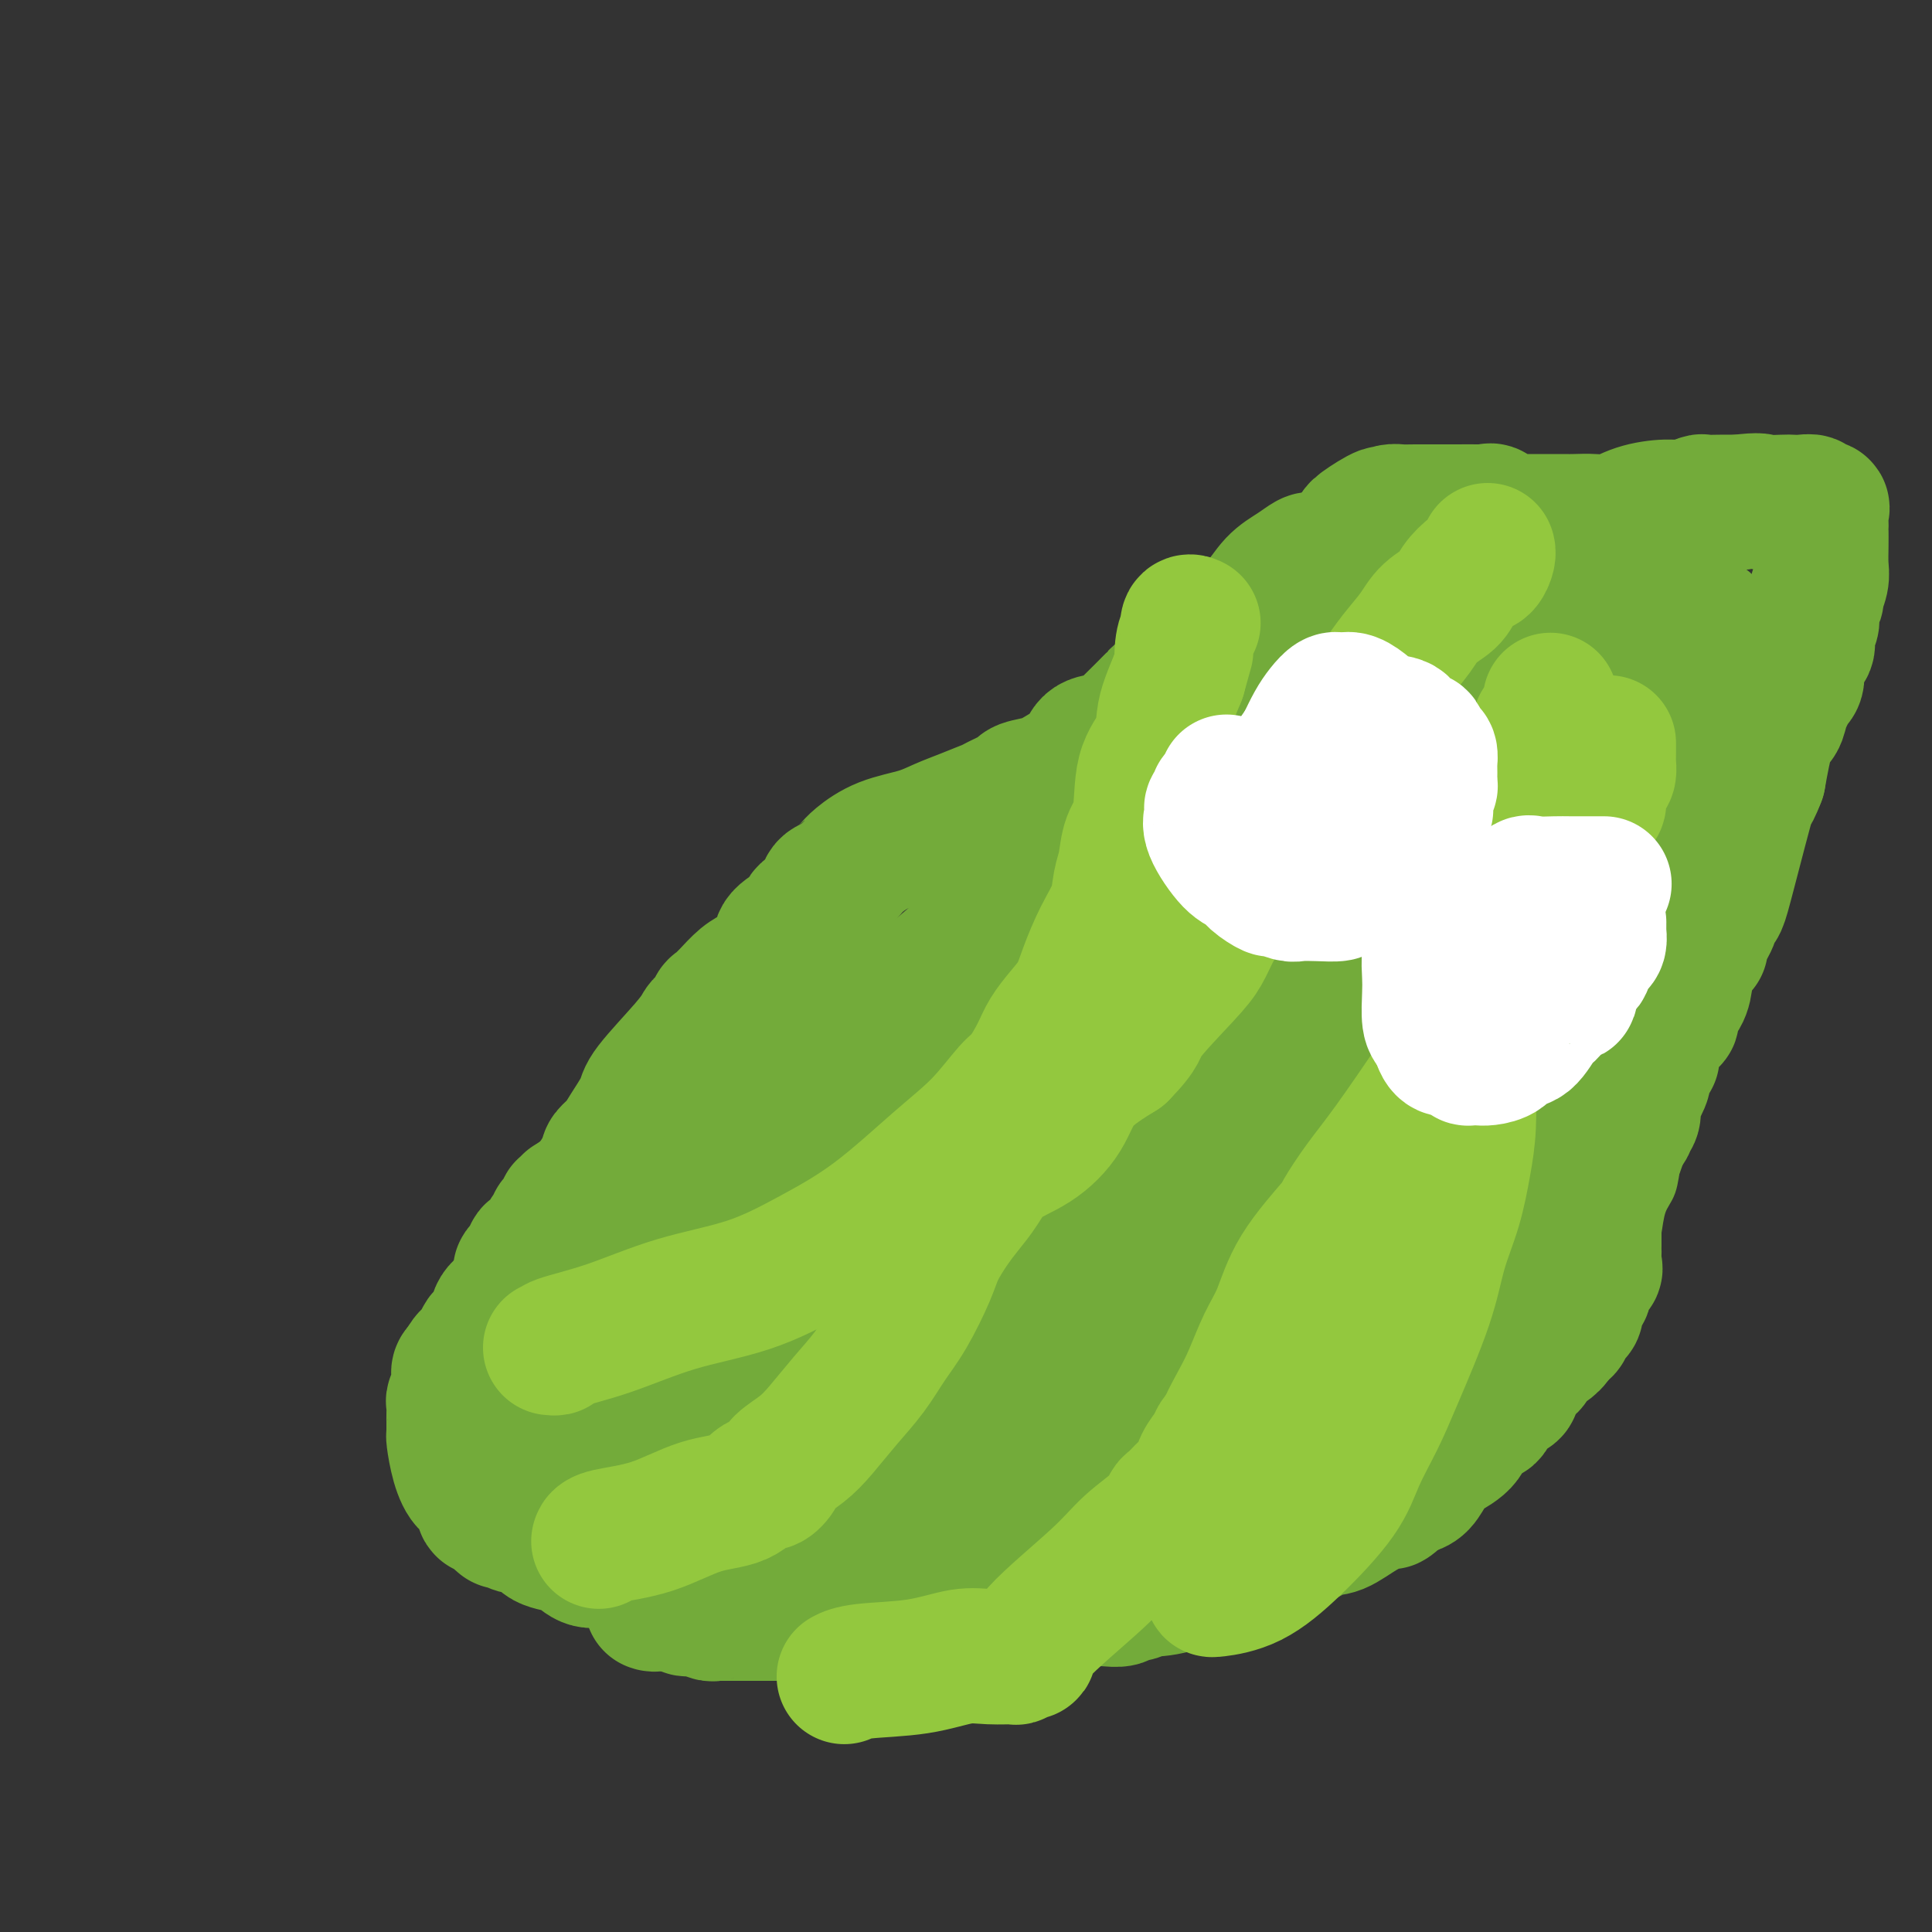 <svg viewBox='0 0 400 400' version='1.1' xmlns='http://www.w3.org/2000/svg' xmlns:xlink='http://www.w3.org/1999/xlink'><rect x="0" y="0" width="400" height="400" fill="#333333" stroke="none"/><g fill='none' stroke='#73AB3A' stroke-width='6' stroke-linecap='round' stroke-linejoin='round'><path d='M257,114c0.042,-0.182 0.083,-0.363 0,0c-0.083,0.363 -0.292,1.271 -1,3c-0.708,1.729 -1.916,4.281 -3,6c-1.084,1.719 -2.044,2.607 -3,4c-0.956,1.393 -1.907,3.293 -3,5c-1.093,1.707 -2.327,3.222 -3,4c-0.673,0.778 -0.785,0.817 -2,2c-1.215,1.183 -3.534,3.508 -5,5c-1.466,1.492 -2.080,2.151 -3,3c-0.920,0.849 -2.147,1.889 -3,3c-0.853,1.111 -1.331,2.292 -2,3c-0.669,0.708 -1.530,0.942 -2,1c-0.470,0.058 -0.551,-0.059 -1,1c-0.449,1.059 -1.266,3.293 -2,4c-0.734,0.707 -1.383,-0.112 -2,0c-0.617,0.112 -1.201,1.157 -2,2c-0.799,0.843 -1.812,1.486 -3,2c-1.188,0.514 -2.552,0.900 -4,2c-1.448,1.100 -2.981,2.914 -6,5c-3.019,2.086 -7.524,4.445 -10,6c-2.476,1.555 -2.922,2.306 -4,3c-1.078,0.694 -2.789,1.330 -4,2c-1.211,0.670 -1.923,1.376 -3,2c-1.077,0.624 -2.521,1.168 -4,2c-1.479,0.832 -2.994,1.952 -5,3c-2.006,1.048 -4.503,2.024 -7,3'/><path d='M170,190c-9.416,5.469 -5.955,3.143 -6,3c-0.045,-0.143 -3.595,1.898 -6,3c-2.405,1.102 -3.665,1.265 -5,2c-1.335,0.735 -2.744,2.043 -4,3c-1.256,0.957 -2.360,1.563 -3,2c-0.640,0.437 -0.817,0.706 -2,2c-1.183,1.294 -3.371,3.614 -5,5c-1.629,1.386 -2.697,1.840 -4,3c-1.303,1.160 -2.840,3.028 -4,4c-1.160,0.972 -1.944,1.049 -3,2c-1.056,0.951 -2.386,2.775 -4,5c-1.614,2.225 -3.512,4.850 -5,7c-1.488,2.150 -2.565,3.827 -4,6c-1.435,2.173 -3.229,4.844 -5,7c-1.771,2.156 -3.521,3.796 -5,6c-1.479,2.204 -2.687,4.970 -4,7c-1.313,2.030 -2.730,3.324 -4,6c-1.270,2.676 -2.394,6.736 -3,9c-0.606,2.264 -0.695,2.734 -1,4c-0.305,1.266 -0.824,3.329 -1,5c-0.176,1.671 -0.007,2.952 0,5c0.007,2.048 -0.148,4.865 0,7c0.148,2.135 0.600,3.590 1,6c0.400,2.410 0.748,5.775 2,8c1.252,2.225 3.408,3.309 5,5c1.592,1.691 2.621,3.990 4,6c1.379,2.010 3.107,3.732 5,5c1.893,1.268 3.951,2.082 6,3c2.049,0.918 4.090,1.939 6,3c1.910,1.061 3.689,2.160 7,3c3.311,0.840 8.156,1.420 13,2'/><path d='M141,334c4.683,1.000 6.392,1.000 9,1c2.608,-0.000 6.117,-0.000 9,0c2.883,0.000 5.140,0.000 7,0c1.860,-0.000 3.322,-0.000 5,0c1.678,0.000 3.573,0.000 5,0c1.427,-0.000 2.386,-0.000 4,0c1.614,0.000 3.883,0.000 6,0c2.117,-0.000 4.082,-0.000 6,0c1.918,0.000 3.788,0.001 6,0c2.212,-0.001 4.764,-0.004 7,0c2.236,0.004 4.155,0.016 6,0c1.845,-0.016 3.616,-0.061 5,0c1.384,0.061 2.381,0.228 4,0c1.619,-0.228 3.858,-0.850 7,-1c3.142,-0.150 7.186,0.172 9,0c1.814,-0.172 1.399,-0.838 1,-1c-0.399,-0.162 -0.780,0.179 0,0c0.780,-0.179 2.723,-0.878 4,-1c1.277,-0.122 1.890,0.334 3,0c1.110,-0.334 2.719,-1.458 4,-2c1.281,-0.542 2.236,-0.503 3,-1c0.764,-0.497 1.338,-1.530 2,-2c0.662,-0.470 1.413,-0.376 2,-1c0.587,-0.624 1.008,-1.966 2,-3c0.992,-1.034 2.553,-1.761 4,-3c1.447,-1.239 2.780,-2.992 4,-4c1.220,-1.008 2.329,-1.271 4,-2c1.671,-0.729 3.906,-1.922 6,-3c2.094,-1.078 4.047,-2.039 6,-3'/><path d='M281,308c3.156,-1.378 3.046,-0.823 4,-1c0.954,-0.177 2.972,-1.084 4,-2c1.028,-0.916 1.064,-1.840 2,-2c0.936,-0.160 2.770,0.442 4,0c1.230,-0.442 1.857,-1.930 3,-3c1.143,-1.070 2.802,-1.722 4,-2c1.198,-0.278 1.933,-0.183 3,-1c1.067,-0.817 2.465,-2.547 3,-3c0.535,-0.453 0.208,0.370 1,0c0.792,-0.370 2.704,-1.931 4,-3c1.296,-1.069 1.978,-1.644 3,-2c1.022,-0.356 2.385,-0.494 3,-1c0.615,-0.506 0.483,-1.382 1,-2c0.517,-0.618 1.682,-0.978 2,-1c0.318,-0.022 -0.210,0.294 0,0c0.210,-0.294 1.160,-1.199 2,-2c0.840,-0.801 1.571,-1.497 2,-2c0.429,-0.503 0.558,-0.812 1,-1c0.442,-0.188 1.199,-0.255 2,-1c0.801,-0.745 1.647,-2.168 2,-3c0.353,-0.832 0.212,-1.074 1,-2c0.788,-0.926 2.505,-2.535 3,-4c0.495,-1.465 -0.232,-2.784 0,-4c0.232,-1.216 1.423,-2.328 2,-3c0.577,-0.672 0.540,-0.905 1,-2c0.460,-1.095 1.419,-3.053 2,-4c0.581,-0.947 0.786,-0.884 1,-2c0.214,-1.116 0.439,-3.413 1,-5c0.561,-1.587 1.459,-2.466 2,-4c0.541,-1.534 0.726,-3.724 1,-5c0.274,-1.276 0.637,-1.638 1,-2'/><path d='M346,239c2.804,-6.580 1.315,-3.031 1,-2c-0.315,1.031 0.543,-0.455 1,-2c0.457,-1.545 0.511,-3.148 1,-5c0.489,-1.852 1.412,-3.954 2,-6c0.588,-2.046 0.839,-4.037 1,-6c0.161,-1.963 0.230,-3.898 1,-6c0.770,-2.102 2.242,-4.372 3,-7c0.758,-2.628 0.803,-5.613 1,-8c0.197,-2.387 0.545,-4.177 2,-8c1.455,-3.823 4.015,-9.678 5,-13c0.985,-3.322 0.393,-4.111 3,-10c2.607,-5.889 8.411,-16.877 11,-23c2.589,-6.123 1.962,-7.382 2,-9c0.038,-1.618 0.742,-3.595 1,-5c0.258,-1.405 0.069,-2.239 0,-3c-0.069,-0.761 -0.018,-1.451 0,-2c0.018,-0.549 0.002,-0.958 0,-1c-0.002,-0.042 0.011,0.283 0,0c-0.011,-0.283 -0.047,-1.173 0,-2c0.047,-0.827 0.177,-1.591 0,-2c-0.177,-0.409 -0.662,-0.462 -1,-1c-0.338,-0.538 -0.529,-1.559 -1,-2c-0.471,-0.441 -1.223,-0.300 -2,-1c-0.777,-0.700 -1.579,-2.239 -2,-3c-0.421,-0.761 -0.459,-0.743 -1,-1c-0.541,-0.257 -1.583,-0.788 -2,-1c-0.417,-0.212 -0.208,-0.106 0,0'/><path d='M372,110c-1.375,-1.510 -0.312,-0.787 -1,-1c-0.688,-0.213 -3.126,-1.364 -5,-2c-1.874,-0.636 -3.184,-0.758 -4,-1c-0.816,-0.242 -1.139,-0.604 -2,-1c-0.861,-0.396 -2.260,-0.827 -3,-1c-0.740,-0.173 -0.819,-0.089 -1,0c-0.181,0.089 -0.462,0.181 -1,0c-0.538,-0.181 -1.333,-0.637 -2,-1c-0.667,-0.363 -1.207,-0.633 -2,-1c-0.793,-0.367 -1.838,-0.830 -3,-1c-1.162,-0.170 -2.439,-0.046 -3,0c-0.561,0.046 -0.404,0.014 -1,0c-0.596,-0.014 -1.943,-0.011 -3,0c-1.057,0.011 -1.823,0.031 -4,0c-2.177,-0.031 -5.766,-0.113 -8,0c-2.234,0.113 -3.113,0.423 -4,0c-0.887,-0.423 -1.784,-1.577 -3,-2c-1.216,-0.423 -2.753,-0.113 -4,0c-1.247,0.113 -2.203,0.031 -3,0c-0.797,-0.031 -1.435,-0.010 -2,0c-0.565,0.010 -1.056,0.010 -1,0c0.056,-0.010 0.661,-0.031 0,0c-0.661,0.031 -2.586,0.113 -4,0c-1.414,-0.113 -2.315,-0.419 -4,0c-1.685,0.419 -4.153,1.565 -6,2c-1.847,0.435 -3.072,0.158 -4,0c-0.928,-0.158 -1.557,-0.196 -2,0c-0.443,0.196 -0.698,0.628 -1,1c-0.302,0.372 -0.651,0.686 -1,1'/><path d='M290,103c-2.578,0.619 -2.022,0.168 -2,0c0.022,-0.168 -0.491,-0.053 -1,0c-0.509,0.053 -1.014,0.046 -1,0c0.014,-0.046 0.547,-0.129 0,0c-0.547,0.129 -2.175,0.469 -4,1c-1.825,0.531 -3.847,1.253 -5,2c-1.153,0.747 -1.436,1.520 -2,2c-0.564,0.480 -1.409,0.668 -2,1c-0.591,0.332 -0.929,0.807 -2,2c-1.071,1.193 -2.875,3.103 -4,4c-1.125,0.897 -1.572,0.780 -2,1c-0.428,0.220 -0.837,0.777 -1,1c-0.163,0.223 -0.082,0.111 0,0'/><path d='M264,117c-2.209,1.536 -1.231,-0.124 -1,-1c0.231,-0.876 -0.284,-0.967 -1,-1c-0.716,-0.033 -1.633,-0.010 -2,0c-0.367,0.010 -0.183,0.005 0,0'/></g>
<g fill='none' stroke='#73AB3A' stroke-width='28' stroke-linecap='round' stroke-linejoin='round'><path d='M126,240c-0.189,-0.251 -0.379,-0.502 0,-1c0.379,-0.498 1.326,-1.242 2,-2c0.674,-0.758 1.074,-1.530 2,-3c0.926,-1.470 2.379,-3.637 3,-5c0.621,-1.363 0.409,-1.922 2,-4c1.591,-2.078 4.986,-5.674 7,-8c2.014,-2.326 2.648,-3.383 3,-4c0.352,-0.617 0.424,-0.796 1,-1c0.576,-0.204 1.658,-0.434 2,-1c0.342,-0.566 -0.057,-1.468 0,-2c0.057,-0.532 0.569,-0.693 1,-1c0.431,-0.307 0.782,-0.760 1,-1c0.218,-0.240 0.303,-0.265 1,-1c0.697,-0.735 2.005,-2.178 3,-3c0.995,-0.822 1.675,-1.021 3,-2c1.325,-0.979 3.294,-2.736 4,-4c0.706,-1.264 0.149,-2.034 1,-3c0.851,-0.966 3.109,-2.129 4,-3c0.891,-0.871 0.414,-1.450 1,-2c0.586,-0.550 2.235,-1.071 3,-2c0.765,-0.929 0.647,-2.265 1,-3c0.353,-0.735 1.176,-0.867 2,-1'/><path d='M173,183c4.123,-4.281 2.430,-2.484 2,-2c-0.430,0.484 0.404,-0.346 1,-1c0.596,-0.654 0.954,-1.133 2,-2c1.046,-0.867 2.780,-2.121 5,-3c2.220,-0.879 4.927,-1.382 7,-2c2.073,-0.618 3.511,-1.349 5,-2c1.489,-0.651 3.030,-1.221 5,-2c1.970,-0.779 4.371,-1.767 5,-2c0.629,-0.233 -0.513,0.289 0,0c0.513,-0.289 2.681,-1.389 4,-2c1.319,-0.611 1.789,-0.732 2,-1c0.211,-0.268 0.162,-0.681 1,-1c0.838,-0.319 2.563,-0.543 4,-1c1.437,-0.457 2.588,-1.148 4,-2c1.412,-0.852 3.087,-1.865 4,-3c0.913,-1.135 1.064,-2.392 2,-3c0.936,-0.608 2.657,-0.568 4,-1c1.343,-0.432 2.306,-1.336 4,-3c1.694,-1.664 4.117,-4.087 5,-5c0.883,-0.913 0.227,-0.316 1,-1c0.773,-0.684 2.975,-2.648 4,-4c1.025,-1.352 0.871,-2.091 2,-3c1.129,-0.909 3.540,-1.989 5,-3c1.460,-1.011 1.969,-1.954 3,-3c1.031,-1.046 2.585,-2.195 4,-3c1.415,-0.805 2.693,-1.264 4,-2c1.307,-0.736 2.643,-1.747 4,-3c1.357,-1.253 2.735,-2.748 4,-4c1.265,-1.252 2.418,-2.260 4,-3c1.582,-0.740 3.595,-1.211 5,-2c1.405,-0.789 2.203,-1.894 3,-3'/><path d='M282,111c9.504,-8.046 2.266,-3.662 0,-2c-2.266,1.662 0.442,0.603 2,0c1.558,-0.603 1.967,-0.750 2,-1c0.033,-0.250 -0.308,-0.603 0,-1c0.308,-0.397 1.266,-0.838 2,-1c0.734,-0.162 1.244,-0.043 2,0c0.756,0.043 1.757,0.011 3,0c1.243,-0.011 2.729,-0.003 4,0c1.271,0.003 2.329,-0.001 3,0c0.671,0.001 0.956,0.008 2,0c1.044,-0.008 2.848,-0.030 4,0c1.152,0.030 1.652,0.113 2,0c0.348,-0.113 0.544,-0.423 1,0c0.456,0.423 1.172,1.577 2,2c0.828,0.423 1.768,0.113 2,0c0.232,-0.113 -0.244,-0.030 0,0c0.244,0.030 1.206,0.008 2,0c0.794,-0.008 1.418,-0.002 2,0c0.582,0.002 1.120,0.000 2,0c0.880,-0.000 2.100,0.002 3,0c0.900,-0.002 1.481,-0.007 2,0c0.519,0.007 0.978,0.026 2,0c1.022,-0.026 2.608,-0.097 4,0c1.392,0.097 2.590,0.362 4,0c1.410,-0.362 3.031,-1.351 5,-2c1.969,-0.649 4.287,-0.959 6,-1c1.713,-0.041 2.821,0.185 4,0c1.179,-0.185 2.429,-0.782 3,-1c0.571,-0.218 0.461,-0.059 1,0c0.539,0.059 1.725,0.017 3,0c1.275,-0.017 2.637,-0.008 4,0'/><path d='M360,104c4.938,-0.619 4.284,-0.167 5,0c0.716,0.167 2.803,0.049 4,0c1.197,-0.049 1.505,-0.028 2,0c0.495,0.028 1.176,0.062 2,0c0.824,-0.062 1.790,-0.220 2,0c0.210,0.220 -0.336,0.819 0,1c0.336,0.181 1.554,-0.055 2,0c0.446,0.055 0.120,0.401 0,1c-0.120,0.599 -0.032,1.452 0,2c0.032,0.548 0.010,0.793 0,1c-0.010,0.207 -0.007,0.378 0,1c0.007,0.622 0.017,1.696 0,3c-0.017,1.304 -0.061,2.840 0,4c0.061,1.160 0.226,1.945 0,3c-0.226,1.055 -0.844,2.381 -1,3c-0.156,0.619 0.151,0.533 0,1c-0.151,0.467 -0.758,1.487 -1,2c-0.242,0.513 -0.118,0.518 0,1c0.118,0.482 0.230,1.442 0,2c-0.230,0.558 -0.801,0.714 -1,1c-0.199,0.286 -0.025,0.704 0,1c0.025,0.296 -0.100,0.472 0,1c0.100,0.528 0.426,1.408 0,2c-0.426,0.592 -1.605,0.897 -2,2c-0.395,1.103 -0.007,3.004 0,4c0.007,0.996 -0.368,1.087 -1,2c-0.632,0.913 -1.520,2.647 -2,4c-0.480,1.353 -0.552,2.326 -1,3c-0.448,0.674 -1.271,1.050 -2,3c-0.729,1.950 -1.365,5.475 -2,9'/><path d='M364,161c-1.941,5.056 -1.294,1.697 -2,4c-0.706,2.303 -2.764,10.267 -4,15c-1.236,4.733 -1.650,6.235 -2,7c-0.350,0.765 -0.638,0.793 -1,1c-0.362,0.207 -0.799,0.591 -1,1c-0.201,0.409 -0.166,0.841 0,1c0.166,0.159 0.461,0.044 0,1c-0.461,0.956 -1.680,2.983 -2,4c-0.320,1.017 0.260,1.024 0,1c-0.260,-0.024 -1.360,-0.079 -2,1c-0.640,1.079 -0.820,3.293 -1,5c-0.180,1.707 -0.359,2.908 -1,4c-0.641,1.092 -1.744,2.074 -2,3c-0.256,0.926 0.334,1.794 0,2c-0.334,0.206 -1.591,-0.252 -2,0c-0.409,0.252 0.031,1.214 0,2c-0.031,0.786 -0.534,1.398 -1,2c-0.466,0.602 -0.896,1.195 -1,2c-0.104,0.805 0.118,1.823 0,2c-0.118,0.177 -0.575,-0.488 -1,0c-0.425,0.488 -0.818,2.129 -1,3c-0.182,0.871 -0.153,0.972 0,1c0.153,0.028 0.429,-0.018 0,1c-0.429,1.018 -1.564,3.098 -2,4c-0.436,0.902 -0.175,0.626 0,1c0.175,0.374 0.263,1.399 0,2c-0.263,0.601 -0.879,0.777 -1,1c-0.121,0.223 0.251,0.492 0,1c-0.251,0.508 -1.126,1.254 -2,2'/><path d='M335,235c-4.495,11.638 -1.233,3.732 0,1c1.233,-2.732 0.436,-0.289 0,1c-0.436,1.289 -0.513,1.425 -1,2c-0.487,0.575 -1.384,1.589 -2,3c-0.616,1.411 -0.950,3.218 -1,4c-0.050,0.782 0.183,0.538 0,1c-0.183,0.462 -0.781,1.628 -1,2c-0.219,0.372 -0.059,-0.051 0,0c0.059,0.051 0.016,0.577 0,1c-0.016,0.423 -0.004,0.742 0,1c0.004,0.258 0.001,0.454 0,1c-0.001,0.546 -0.000,1.442 0,2c0.000,0.558 0.000,0.778 0,1c-0.000,0.222 -0.001,0.445 0,1c0.001,0.555 0.002,1.443 0,2c-0.002,0.557 -0.008,0.782 0,1c0.008,0.218 0.031,0.429 0,1c-0.031,0.571 -0.116,1.501 0,2c0.116,0.499 0.434,0.566 0,1c-0.434,0.434 -1.619,1.233 -2,2c-0.381,0.767 0.044,1.500 0,2c-0.044,0.500 -0.555,0.768 -1,1c-0.445,0.232 -0.822,0.430 -1,1c-0.178,0.570 -0.156,1.512 0,2c0.156,0.488 0.448,0.523 0,1c-0.448,0.477 -1.636,1.396 -2,2c-0.364,0.604 0.094,0.893 0,1c-0.094,0.107 -0.741,0.030 -1,0c-0.259,-0.030 -0.129,-0.015 0,0'/><path d='M323,275c-1.329,2.202 -1.150,1.205 -1,1c0.150,-0.205 0.272,0.380 0,1c-0.272,0.620 -0.939,1.276 -2,2c-1.061,0.724 -2.517,1.517 -3,2c-0.483,0.483 0.007,0.655 0,1c-0.007,0.345 -0.509,0.863 -1,1c-0.491,0.137 -0.969,-0.108 -1,0c-0.031,0.108 0.384,0.568 0,1c-0.384,0.432 -1.567,0.837 -2,1c-0.433,0.163 -0.114,0.085 0,0c0.114,-0.085 0.024,-0.178 0,0c-0.024,0.178 0.019,0.625 0,1c-0.019,0.375 -0.100,0.677 0,1c0.100,0.323 0.379,0.668 0,1c-0.379,0.332 -1.418,0.649 -2,1c-0.582,0.351 -0.706,0.734 -1,1c-0.294,0.266 -0.757,0.416 -1,1c-0.243,0.584 -0.267,1.601 -1,2c-0.733,0.399 -2.174,0.180 -3,1c-0.826,0.820 -1.037,2.679 -2,4c-0.963,1.321 -2.678,2.105 -4,3c-1.322,0.895 -2.249,1.900 -3,3c-0.751,1.100 -1.325,2.295 -2,3c-0.675,0.705 -1.451,0.921 -2,1c-0.549,0.079 -0.871,0.023 -1,0c-0.129,-0.023 -0.064,-0.011 0,0'/><path d='M291,308c-5.379,5.289 -2.825,2.010 -2,1c0.825,-1.010 -0.078,0.248 -1,1c-0.922,0.752 -1.861,0.997 -2,1c-0.139,0.003 0.523,-0.237 0,0c-0.523,0.237 -2.231,0.951 -4,2c-1.769,1.049 -3.598,2.431 -5,3c-1.402,0.569 -2.375,0.323 -4,1c-1.625,0.677 -3.902,2.277 -6,3c-2.098,0.723 -4.018,0.569 -6,1c-1.982,0.431 -4.026,1.446 -5,2c-0.974,0.554 -0.878,0.646 -1,1c-0.122,0.354 -0.462,0.969 -1,1c-0.538,0.031 -1.274,-0.524 -3,0c-1.726,0.524 -4.441,2.125 -7,3c-2.559,0.875 -4.960,1.023 -6,1c-1.040,-0.023 -0.719,-0.216 -1,0c-0.281,0.216 -1.164,0.843 -2,1c-0.836,0.157 -1.624,-0.154 -2,0c-0.376,0.154 -0.340,0.774 -1,1c-0.660,0.226 -2.018,0.059 -3,0c-0.982,-0.059 -1.590,-0.008 -2,0c-0.410,0.008 -0.624,-0.026 -1,0c-0.376,0.026 -0.916,0.112 -1,0c-0.084,-0.112 0.287,-0.422 -2,0c-2.287,0.422 -7.231,1.575 -9,2c-1.769,0.425 -0.363,0.121 -1,0c-0.637,-0.121 -3.319,-0.061 -6,0'/><path d='M207,333c-6.403,0.713 -3.912,-0.005 -5,0c-1.088,0.005 -5.755,0.733 -9,1c-3.245,0.267 -5.069,0.071 -7,0c-1.931,-0.071 -3.970,-0.019 -5,0c-1.030,0.019 -1.052,0.005 -1,0c0.052,-0.005 0.177,-0.001 -1,0c-1.177,0.001 -3.658,0.000 -5,0c-1.342,-0.000 -1.546,-0.000 -3,0c-1.454,0.000 -4.157,0.000 -6,0c-1.843,-0.000 -2.826,0.000 -4,0c-1.174,-0.000 -2.538,-0.000 -4,0c-1.462,0.000 -3.021,0.001 -4,0c-0.979,-0.001 -1.379,-0.004 -2,0c-0.621,0.004 -1.463,0.015 -2,0c-0.537,-0.015 -0.770,-0.057 -1,0c-0.230,0.057 -0.457,0.211 -1,0c-0.543,-0.211 -1.403,-0.788 -2,-1c-0.597,-0.212 -0.933,-0.060 -1,0c-0.067,0.060 0.134,0.028 0,0c-0.134,-0.028 -0.602,-0.053 -1,0c-0.398,0.053 -0.727,0.184 -1,0c-0.273,-0.184 -0.489,-0.684 -1,-1c-0.511,-0.316 -1.316,-0.449 -2,-1c-0.684,-0.551 -1.245,-1.519 -2,-2c-0.755,-0.481 -1.703,-0.476 -2,-1c-0.297,-0.524 0.058,-1.578 0,-2c-0.058,-0.422 -0.529,-0.211 -1,0'/><path d='M134,326c-2.492,-1.211 -1.223,-0.240 -1,0c0.223,0.240 -0.600,-0.251 -2,-1c-1.400,-0.749 -3.376,-1.755 -5,-2c-1.624,-0.245 -2.894,0.272 -4,0c-1.106,-0.272 -2.048,-1.334 -3,-2c-0.952,-0.666 -1.915,-0.938 -2,-1c-0.085,-0.062 0.706,0.085 0,0c-0.706,-0.085 -2.911,-0.401 -4,-1c-1.089,-0.599 -1.062,-1.481 -2,-2c-0.938,-0.519 -2.839,-0.675 -4,-1c-1.161,-0.325 -1.581,-0.821 -2,-1c-0.419,-0.179 -0.837,-0.043 -1,0c-0.163,0.043 -0.071,-0.009 0,0c0.071,0.009 0.122,0.079 0,0c-0.122,-0.079 -0.417,-0.306 -1,-1c-0.583,-0.694 -1.455,-1.857 -2,-2c-0.545,-0.143 -0.763,0.732 -1,0c-0.237,-0.732 -0.494,-3.071 -1,-4c-0.506,-0.929 -1.260,-0.448 -2,-1c-0.740,-0.552 -1.466,-2.137 -2,-4c-0.534,-1.863 -0.875,-4.006 -1,-5c-0.125,-0.994 -0.034,-0.841 0,-1c0.034,-0.159 0.009,-0.629 0,-1c-0.009,-0.371 -0.004,-0.642 0,-1c0.004,-0.358 0.005,-0.803 0,-1c-0.005,-0.197 -0.016,-0.147 0,-1c0.016,-0.853 0.060,-2.610 0,-3c-0.060,-0.390 -0.222,0.586 0,0c0.222,-0.586 0.829,-2.735 1,-4c0.171,-1.265 -0.094,-1.647 0,-2c0.094,-0.353 0.547,-0.676 1,-1'/><path d='M96,283c0.959,-2.819 2.355,-2.365 3,-3c0.645,-0.635 0.539,-2.358 1,-3c0.461,-0.642 1.490,-0.205 2,-1c0.510,-0.795 0.501,-2.824 1,-4c0.499,-1.176 1.507,-1.498 2,-2c0.493,-0.502 0.470,-1.183 1,-2c0.530,-0.817 1.614,-1.771 2,-2c0.386,-0.229 0.075,0.268 0,0c-0.075,-0.268 0.087,-1.300 0,-2c-0.087,-0.700 -0.422,-1.066 0,-1c0.422,0.066 1.601,0.566 2,0c0.399,-0.566 0.019,-2.198 0,-3c-0.019,-0.802 0.325,-0.773 1,-1c0.675,-0.227 1.681,-0.710 2,-1c0.319,-0.290 -0.051,-0.388 0,-1c0.051,-0.612 0.522,-1.740 1,-2c0.478,-0.260 0.964,0.347 1,0c0.036,-0.347 -0.379,-1.647 0,-2c0.379,-0.353 1.552,0.241 2,0c0.448,-0.241 0.173,-1.316 0,-2c-0.173,-0.684 -0.242,-0.977 0,-1c0.242,-0.023 0.796,0.225 1,0c0.204,-0.225 0.058,-0.921 0,-1c-0.058,-0.079 -0.029,0.461 0,1'/><path d='M118,250c3.497,-4.842 1.238,-0.446 0,3c-1.238,3.446 -1.456,5.942 -2,9c-0.544,3.058 -1.414,6.677 -2,9c-0.586,2.323 -0.889,3.348 -1,5c-0.111,1.652 -0.030,3.929 0,5c0.030,1.071 0.008,0.935 0,1c-0.008,0.065 -0.002,0.332 0,1c0.002,0.668 0.001,1.737 0,2c-0.001,0.263 0.000,-0.280 0,0c-0.000,0.280 -0.001,1.382 0,2c0.001,0.618 0.002,0.752 0,1c-0.002,0.248 -0.008,0.611 0,1c0.008,0.389 0.030,0.806 0,1c-0.030,0.194 -0.112,0.167 0,1c0.112,0.833 0.420,2.527 1,4c0.580,1.473 1.434,2.724 3,4c1.566,1.276 3.845,2.575 6,4c2.155,1.425 4.187,2.976 6,4c1.813,1.024 3.407,1.522 6,3c2.593,1.478 6.184,3.937 9,5c2.816,1.063 4.857,0.730 7,1c2.143,0.270 4.386,1.144 7,2c2.614,0.856 5.598,1.693 7,2c1.402,0.307 1.223,0.082 2,0c0.777,-0.082 2.510,-0.022 4,0c1.490,0.022 2.736,0.006 4,0c1.264,-0.006 2.545,-0.002 4,0c1.455,0.002 3.084,0.000 5,0c1.916,-0.000 4.119,-0.000 6,0c1.881,0.000 3.441,0.000 5,0'/><path d='M195,320c5.292,-0.198 3.522,-0.693 4,-1c0.478,-0.307 3.203,-0.425 5,-1c1.797,-0.575 2.664,-1.608 4,-2c1.336,-0.392 3.140,-0.143 4,0c0.860,0.143 0.776,0.179 1,0c0.224,-0.179 0.754,-0.575 2,-1c1.246,-0.425 3.206,-0.880 4,-1c0.794,-0.120 0.422,0.096 1,0c0.578,-0.096 2.106,-0.502 4,-1c1.894,-0.498 4.156,-1.088 6,-2c1.844,-0.912 3.271,-2.147 5,-3c1.729,-0.853 3.759,-1.324 5,-2c1.241,-0.676 1.693,-1.557 2,-2c0.307,-0.443 0.468,-0.447 1,-1c0.532,-0.553 1.433,-1.655 2,-2c0.567,-0.345 0.800,0.067 1,0c0.200,-0.067 0.369,-0.613 1,-1c0.631,-0.387 1.726,-0.615 2,-1c0.274,-0.385 -0.273,-0.926 0,-1c0.273,-0.074 1.368,0.320 2,0c0.632,-0.320 0.803,-1.354 1,-2c0.197,-0.646 0.420,-0.905 1,-1c0.580,-0.095 1.518,-0.026 2,0c0.482,0.026 0.509,0.008 1,0c0.491,-0.008 1.445,-0.006 2,0c0.555,0.006 0.711,0.017 1,0c0.289,-0.017 0.710,-0.063 1,0c0.290,0.063 0.449,0.233 1,0c0.551,-0.233 1.495,-0.870 2,-1c0.505,-0.130 0.573,0.249 1,0c0.427,-0.249 1.214,-1.124 2,-2'/><path d='M266,292c2.604,-0.975 2.115,-1.413 2,-2c-0.115,-0.587 0.146,-1.324 1,-2c0.854,-0.676 2.303,-1.291 3,-2c0.697,-0.709 0.644,-1.512 1,-2c0.356,-0.488 1.121,-0.661 2,-1c0.879,-0.339 1.871,-0.844 3,-2c1.129,-1.156 2.396,-2.962 4,-4c1.604,-1.038 3.546,-1.308 5,-2c1.454,-0.692 2.421,-1.805 4,-3c1.579,-1.195 3.770,-2.471 6,-4c2.230,-1.529 4.498,-3.312 6,-5c1.502,-1.688 2.238,-3.281 3,-4c0.762,-0.719 1.550,-0.563 2,-1c0.450,-0.437 0.562,-1.468 1,-2c0.438,-0.532 1.202,-0.567 2,-1c0.798,-0.433 1.630,-1.264 2,-2c0.370,-0.736 0.276,-1.375 1,-2c0.724,-0.625 2.265,-1.235 3,-2c0.735,-0.765 0.664,-1.684 1,-3c0.336,-1.316 1.077,-3.027 2,-5c0.923,-1.973 2.026,-4.207 3,-6c0.974,-1.793 1.817,-3.147 3,-5c1.183,-1.853 2.705,-4.207 4,-6c1.295,-1.793 2.363,-3.025 3,-5c0.637,-1.975 0.844,-4.693 2,-7c1.156,-2.307 3.262,-4.204 4,-6c0.738,-1.796 0.106,-3.489 1,-6c0.894,-2.511 3.312,-5.838 4,-8c0.688,-2.162 -0.353,-3.159 0,-5c0.353,-1.841 2.101,-4.526 3,-7c0.899,-2.474 0.950,-4.737 1,-7'/><path d='M348,173c1.530,-6.140 0.855,-4.989 1,-6c0.145,-1.011 1.111,-4.184 2,-7c0.889,-2.816 1.702,-5.277 2,-7c0.298,-1.723 0.080,-2.710 0,-5c-0.080,-2.290 -0.023,-5.885 0,-8c0.023,-2.115 0.011,-2.751 0,-4c-0.011,-1.249 -0.019,-3.113 0,-4c0.019,-0.887 0.067,-0.799 0,-1c-0.067,-0.201 -0.249,-0.692 0,-1c0.249,-0.308 0.930,-0.433 0,-1c-0.930,-0.567 -3.471,-1.578 -5,-2c-1.529,-0.422 -2.045,-0.257 -4,-1c-1.955,-0.743 -5.350,-2.395 -7,-3c-1.650,-0.605 -1.556,-0.162 -2,0c-0.444,0.162 -1.427,0.044 -2,0c-0.573,-0.044 -0.735,-0.012 -1,0c-0.265,0.012 -0.632,0.006 -1,0'/><path d='M331,123c-3.798,-1.152 -2.293,-1.031 -3,-1c-0.707,0.031 -3.624,-0.030 -6,0c-2.376,0.030 -4.210,0.149 -6,0c-1.790,-0.149 -3.538,-0.565 -5,-1c-1.462,-0.435 -2.640,-0.890 -4,-1c-1.360,-0.110 -2.901,0.124 -4,0c-1.099,-0.124 -1.754,-0.608 -3,-1c-1.246,-0.392 -3.081,-0.694 -5,-1c-1.919,-0.306 -3.922,-0.618 -6,-1c-2.078,-0.382 -4.230,-0.835 -6,-1c-1.770,-0.165 -3.157,-0.044 -4,0c-0.843,0.044 -1.142,0.010 -2,0c-0.858,-0.010 -2.276,0.003 -3,0c-0.724,-0.003 -0.752,-0.022 -1,0c-0.248,0.022 -0.714,0.083 -1,0c-0.286,-0.083 -0.392,-0.312 -1,0c-0.608,0.312 -1.719,1.164 -3,2c-1.281,0.836 -2.734,1.657 -4,3c-1.266,1.343 -2.345,3.208 -4,5c-1.655,1.792 -3.885,3.511 -5,5c-1.115,1.489 -1.115,2.749 -2,4c-0.885,1.251 -2.656,2.492 -4,4c-1.344,1.508 -2.260,3.285 -3,5c-0.740,1.715 -1.302,3.370 -2,5c-0.698,1.630 -1.530,3.234 -2,4c-0.470,0.766 -0.577,0.695 -1,1c-0.423,0.305 -1.163,0.988 -2,2c-0.837,1.012 -1.771,2.354 -2,3c-0.229,0.646 0.246,0.597 0,1c-0.246,0.403 -1.213,1.258 -2,2c-0.787,0.742 -1.393,1.371 -2,2'/><path d='M233,164c-3.426,5.646 -0.989,3.259 -1,3c-0.011,-0.259 -2.468,1.608 -4,3c-1.532,1.392 -2.138,2.310 -3,3c-0.862,0.690 -1.979,1.152 -3,2c-1.021,0.848 -1.944,2.081 -3,3c-1.056,0.919 -2.245,1.524 -3,2c-0.755,0.476 -1.078,0.821 -1,1c0.078,0.179 0.555,0.190 0,1c-0.555,0.810 -2.143,2.418 -4,4c-1.857,1.582 -3.984,3.139 -6,5c-2.016,1.861 -3.922,4.026 -6,6c-2.078,1.974 -4.328,3.756 -7,6c-2.672,2.244 -5.767,4.952 -8,7c-2.233,2.048 -3.605,3.438 -5,5c-1.395,1.562 -2.814,3.296 -5,6c-2.186,2.704 -5.141,6.379 -7,9c-1.859,2.621 -2.622,4.190 -4,7c-1.378,2.810 -3.370,6.862 -5,10c-1.630,3.138 -2.898,5.362 -4,8c-1.102,2.638 -2.039,5.689 -3,8c-0.961,2.311 -1.945,3.881 -3,6c-1.055,2.119 -2.181,4.787 -3,7c-0.819,2.213 -1.332,3.970 -2,6c-0.668,2.030 -1.490,4.334 -2,6c-0.510,1.666 -0.709,2.695 -1,4c-0.291,1.305 -0.676,2.886 -1,4c-0.324,1.114 -0.587,1.762 -1,2c-0.413,0.238 -0.975,0.068 -1,0c-0.025,-0.068 0.488,-0.034 1,0'/><path d='M138,298c-3.888,10.541 0.892,2.893 2,0c1.108,-2.893 -1.458,-1.033 8,-6c9.458,-4.967 30.939,-16.763 44,-25c13.061,-8.237 17.703,-12.916 23,-18c5.297,-5.084 11.250,-10.572 15,-15c3.750,-4.428 5.299,-7.796 7,-11c1.701,-3.204 3.555,-6.246 5,-9c1.445,-2.754 2.479,-5.221 4,-8c1.521,-2.779 3.527,-5.870 5,-8c1.473,-2.130 2.412,-3.299 3,-5c0.588,-1.701 0.824,-3.935 2,-6c1.176,-2.065 3.291,-3.959 5,-6c1.709,-2.041 3.013,-4.227 4,-6c0.987,-1.773 1.656,-3.134 3,-5c1.344,-1.866 3.363,-4.239 5,-6c1.637,-1.761 2.893,-2.912 4,-4c1.107,-1.088 2.064,-2.115 3,-3c0.936,-0.885 1.852,-1.628 3,-3c1.148,-1.372 2.527,-3.373 4,-5c1.473,-1.627 3.039,-2.881 4,-4c0.961,-1.119 1.315,-2.103 2,-3c0.685,-0.897 1.700,-1.707 2,-2c0.300,-0.293 -0.115,-0.068 0,0c0.115,0.068 0.762,-0.020 1,0c0.238,0.020 0.068,0.149 0,0c-0.068,-0.149 -0.034,-0.574 0,-1'/><path d='M296,139c5.946,-7.651 0.811,-2.778 -1,-1c-1.811,1.778 -0.297,0.463 0,0c0.297,-0.463 -0.622,-0.073 -1,0c-0.378,0.073 -0.215,-0.171 -1,0c-0.785,0.171 -2.519,0.756 -5,2c-2.481,1.244 -5.709,3.148 -8,5c-2.291,1.852 -3.644,3.652 -7,7c-3.356,3.348 -8.716,8.245 -12,12c-3.284,3.755 -4.491,6.370 -6,9c-1.509,2.630 -3.318,5.277 -6,8c-2.682,2.723 -6.237,5.522 -10,8c-3.763,2.478 -7.734,4.635 -11,7c-3.266,2.365 -5.827,4.939 -8,6c-2.173,1.061 -3.958,0.611 -5,1c-1.042,0.389 -1.343,1.619 -2,2c-0.657,0.381 -1.672,-0.085 -2,0c-0.328,0.085 0.031,0.721 0,1c-0.031,0.279 -0.450,0.202 -1,0c-0.550,-0.202 -1.229,-0.527 -2,0c-0.771,0.527 -1.633,1.908 -3,3c-1.367,1.092 -3.240,1.897 -5,3c-1.760,1.103 -3.406,2.505 -5,4c-1.594,1.495 -3.134,3.085 -5,5c-1.866,1.915 -4.057,4.157 -6,6c-1.943,1.843 -3.638,3.289 -6,5c-2.362,1.711 -5.393,3.688 -9,6c-3.607,2.312 -7.792,4.960 -11,7c-3.208,2.040 -5.441,3.472 -7,5c-1.559,1.528 -2.446,3.151 -3,4c-0.554,0.849 -0.777,0.925 -1,1'/><path d='M147,255c-8.316,6.769 -2.606,2.192 -1,1c1.606,-1.192 -0.893,1.001 -2,2c-1.107,0.999 -0.822,0.804 -1,1c-0.178,0.196 -0.818,0.783 -1,1c-0.182,0.217 0.095,0.064 0,0c-0.095,-0.064 -0.561,-0.038 -1,0c-0.439,0.038 -0.852,0.087 -1,0c-0.148,-0.087 -0.033,-0.309 0,-1c0.033,-0.691 -0.017,-1.851 0,-3c0.017,-1.149 0.101,-2.287 0,-4c-0.101,-1.713 -0.388,-3.999 0,-6c0.388,-2.001 1.452,-3.716 2,-5c0.548,-1.284 0.580,-2.137 1,-3c0.420,-0.863 1.230,-1.737 2,-3c0.770,-1.263 1.502,-2.915 2,-4c0.498,-1.085 0.763,-1.604 1,-2c0.237,-0.396 0.445,-0.669 1,-1c0.555,-0.331 1.455,-0.721 2,-1c0.545,-0.279 0.734,-0.446 1,-1c0.266,-0.554 0.610,-1.495 1,-2c0.390,-0.505 0.826,-0.573 1,0c0.174,0.573 0.087,1.786 0,3'/><path d='M154,227c0.017,1.288 0.061,3.009 0,4c-0.061,0.991 -0.227,1.253 -1,3c-0.773,1.747 -2.155,4.980 -3,8c-0.845,3.020 -1.155,5.828 -2,8c-0.845,2.172 -2.226,3.708 -3,5c-0.774,1.292 -0.939,2.339 -1,3c-0.061,0.661 -0.016,0.937 0,1c0.016,0.063 0.004,-0.087 0,0c-0.004,0.087 -0.001,0.409 0,1c0.001,0.591 0.000,1.450 0,2c-0.000,0.550 0.000,0.792 0,1c-0.000,0.208 -0.001,0.382 0,1c0.001,0.618 0.004,1.679 0,2c-0.004,0.321 -0.015,-0.096 0,0c0.015,0.096 0.057,0.707 0,1c-0.057,0.293 -0.211,0.267 0,1c0.211,0.733 0.789,2.224 1,3c0.211,0.776 0.054,0.837 0,1c-0.054,0.163 -0.007,0.428 0,1c0.007,0.572 -0.026,1.449 0,2c0.026,0.551 0.112,0.775 0,1c-0.112,0.225 -0.422,0.452 -1,1c-0.578,0.548 -1.425,1.417 -2,2c-0.575,0.583 -0.879,0.881 -1,1c-0.121,0.119 -0.061,0.060 0,0'/><path d='M141,280c-0.800,0.722 -0.802,0.025 -1,0c-0.198,-0.025 -0.594,0.620 -1,1c-0.406,0.380 -0.822,0.493 -2,1c-1.178,0.507 -3.118,1.406 -4,2c-0.882,0.594 -0.704,0.881 -1,1c-0.296,0.119 -1.064,0.069 -1,0c0.064,-0.069 0.962,-0.155 1,0c0.038,0.155 -0.782,0.553 3,-1c3.782,-1.553 12.168,-5.057 18,-8c5.832,-2.943 9.110,-5.326 12,-7c2.890,-1.674 5.392,-2.640 8,-4c2.608,-1.360 5.323,-3.115 8,-4c2.677,-0.885 5.316,-0.900 7,-2c1.684,-1.100 2.413,-3.287 4,-4c1.587,-0.713 4.032,0.047 5,0c0.968,-0.047 0.457,-0.899 1,-2c0.543,-1.101 2.138,-2.449 3,-3c0.862,-0.551 0.991,-0.304 2,-1c1.009,-0.696 2.899,-2.333 4,-3c1.101,-0.667 1.413,-0.362 2,-1c0.587,-0.638 1.448,-2.218 2,-3c0.552,-0.782 0.795,-0.766 1,-1c0.205,-0.234 0.373,-0.717 1,-1c0.627,-0.283 1.712,-0.366 2,-1c0.288,-0.634 -0.222,-1.819 0,-2c0.222,-0.181 1.175,0.644 2,0c0.825,-0.644 1.521,-2.755 2,-4c0.479,-1.245 0.739,-1.622 1,-2'/><path d='M220,231c4.191,-4.412 3.169,-3.442 3,-4c-0.169,-0.558 0.515,-2.645 1,-4c0.485,-1.355 0.770,-1.980 1,-3c0.230,-1.020 0.405,-2.435 1,-4c0.595,-1.565 1.610,-3.279 2,-4c0.390,-0.721 0.157,-0.450 0,-1c-0.157,-0.550 -0.237,-1.920 0,-3c0.237,-1.080 0.789,-1.869 1,-2c0.211,-0.131 0.079,0.397 0,0c-0.079,-0.397 -0.105,-1.719 0,-2c0.105,-0.281 0.340,0.480 0,1c-0.340,0.520 -1.254,0.798 -4,3c-2.746,2.202 -7.322,6.328 -12,10c-4.678,3.672 -9.457,6.891 -14,10c-4.543,3.109 -8.849,6.108 -12,9c-3.151,2.892 -5.148,5.678 -7,8c-1.852,2.322 -3.558,4.181 -5,5c-1.442,0.819 -2.621,0.598 -3,1c-0.379,0.402 0.043,1.427 0,2c-0.043,0.573 -0.550,0.693 -1,1c-0.450,0.307 -0.843,0.802 -1,1c-0.157,0.198 -0.079,0.099 0,0'/><path d='M170,255c-2.675,2.756 -0.861,0.645 2,-1c2.861,-1.645 6.770,-2.823 11,-5c4.230,-2.177 8.782,-5.353 14,-8c5.218,-2.647 11.102,-4.766 16,-7c4.898,-2.234 8.811,-4.581 12,-7c3.189,-2.419 5.656,-4.908 8,-7c2.344,-2.092 4.567,-3.788 6,-5c1.433,-1.212 2.076,-1.941 3,-4c0.924,-2.059 2.128,-5.448 3,-8c0.872,-2.552 1.410,-4.267 2,-6c0.590,-1.733 1.230,-3.486 2,-5c0.770,-1.514 1.668,-2.791 2,-4c0.332,-1.209 0.097,-2.351 0,-3c-0.097,-0.649 -0.055,-0.804 0,-1c0.055,-0.196 0.123,-0.433 0,-1c-0.123,-0.567 -0.438,-1.466 0,-2c0.438,-0.534 1.630,-0.705 2,-1c0.370,-0.295 -0.083,-0.713 0,-1c0.083,-0.287 0.701,-0.442 1,-1c0.299,-0.558 0.278,-1.518 1,-2c0.722,-0.482 2.188,-0.486 4,-2c1.812,-1.514 3.971,-4.537 5,-6c1.029,-1.463 0.929,-1.367 2,-2c1.071,-0.633 3.315,-1.996 5,-3c1.685,-1.004 2.811,-1.648 4,-2c1.189,-0.352 2.439,-0.412 3,-1c0.561,-0.588 0.432,-1.705 1,-2c0.568,-0.295 1.833,0.230 3,0c1.167,-0.230 2.237,-1.216 3,-2c0.763,-0.784 1.218,-1.367 2,-2c0.782,-0.633 1.891,-1.317 3,-2'/><path d='M290,152c5.848,-4.151 2.967,-2.527 2,-2c-0.967,0.527 -0.022,-0.043 1,-1c1.022,-0.957 2.119,-2.301 3,-3c0.881,-0.699 1.544,-0.752 2,-1c0.456,-0.248 0.705,-0.693 1,-1c0.295,-0.307 0.638,-0.478 1,-1c0.362,-0.522 0.745,-1.394 1,-2c0.255,-0.606 0.383,-0.946 1,-1c0.617,-0.054 1.723,0.178 2,0c0.277,-0.178 -0.274,-0.766 0,-1c0.274,-0.234 1.372,-0.115 2,0c0.628,0.115 0.784,0.227 1,0c0.216,-0.227 0.491,-0.793 1,-1c0.509,-0.207 1.254,-0.055 2,0c0.746,0.055 1.495,0.014 2,0c0.505,-0.014 0.766,-0.001 1,0c0.234,0.001 0.442,-0.012 1,0c0.558,0.012 1.468,0.047 2,0c0.532,-0.047 0.687,-0.178 1,0c0.313,0.178 0.785,0.664 1,1c0.215,0.336 0.175,0.522 1,1c0.825,0.478 2.515,1.247 3,2c0.485,0.753 -0.236,1.492 0,2c0.236,0.508 1.429,0.787 2,1c0.571,0.213 0.520,0.359 1,1c0.480,0.641 1.491,1.775 2,3c0.509,1.225 0.518,2.541 1,3c0.482,0.459 1.439,0.061 2,1c0.561,0.939 0.728,3.214 1,5c0.272,1.786 0.649,3.082 1,4c0.351,0.918 0.675,1.459 1,2'/><path d='M333,164c0.928,2.987 0.249,2.955 0,4c-0.249,1.045 -0.067,3.166 0,5c0.067,1.834 0.019,3.382 0,5c-0.019,1.618 -0.008,3.305 0,4c0.008,0.695 0.012,0.397 0,1c-0.012,0.603 -0.042,2.108 0,3c0.042,0.892 0.156,1.172 0,3c-0.156,1.828 -0.580,5.204 -1,7c-0.420,1.796 -0.834,2.011 -1,3c-0.166,0.989 -0.083,2.752 0,4c0.083,1.248 0.167,1.981 0,3c-0.167,1.019 -0.583,2.324 -1,3c-0.417,0.676 -0.833,0.724 -1,1c-0.167,0.276 -0.084,0.779 0,1c0.084,0.221 0.171,0.161 0,1c-0.171,0.839 -0.598,2.577 -1,4c-0.402,1.423 -0.779,2.530 -1,4c-0.221,1.470 -0.288,3.302 -1,5c-0.712,1.698 -2.071,3.260 -3,6c-0.929,2.740 -1.428,6.657 -2,9c-0.572,2.343 -1.218,3.112 -2,4c-0.782,0.888 -1.699,1.893 -2,3c-0.301,1.107 0.014,2.314 0,3c-0.014,0.686 -0.356,0.850 -1,2c-0.644,1.150 -1.590,3.286 -2,5c-0.410,1.714 -0.285,3.008 -1,4c-0.715,0.992 -2.272,1.683 -3,3c-0.728,1.317 -0.628,3.260 -1,5c-0.372,1.740 -1.215,3.276 -2,5c-0.785,1.724 -1.510,3.635 -2,5c-0.490,1.365 -0.745,2.182 -1,3'/><path d='M304,282c-4.131,11.860 -0.958,3.511 0,1c0.958,-2.511 -0.297,0.818 -1,2c-0.703,1.182 -0.853,0.219 -1,0c-0.147,-0.219 -0.291,0.308 -1,1c-0.709,0.692 -1.984,1.549 -4,3c-2.016,1.451 -4.773,3.497 -7,5c-2.227,1.503 -3.925,2.463 -5,3c-1.075,0.537 -1.526,0.651 -2,1c-0.474,0.349 -0.970,0.933 -1,1c-0.030,0.067 0.408,-0.385 0,0c-0.408,0.385 -1.662,1.605 -2,2c-0.338,0.395 0.238,-0.035 0,0c-0.238,0.035 -1.292,0.534 -2,1c-0.708,0.466 -1.072,0.899 -1,1c0.072,0.101 0.580,-0.131 0,0c-0.580,0.131 -2.248,0.624 -4,1c-1.752,0.376 -3.587,0.636 -5,1c-1.413,0.364 -2.403,0.832 -3,1c-0.597,0.168 -0.799,0.035 -1,0c-0.201,-0.035 -0.400,0.029 -1,0c-0.600,-0.029 -1.600,-0.151 -3,0c-1.400,0.151 -3.200,0.576 -5,1'/><path d='M255,307c-5.367,0.618 -7.785,0.162 -10,0c-2.215,-0.162 -4.227,-0.029 -4,0c0.227,0.029 2.693,-0.045 -4,1c-6.693,1.045 -22.546,3.208 -29,4c-6.454,0.792 -3.509,0.212 -3,0c0.509,-0.212 -1.418,-0.057 -3,0c-1.582,0.057 -2.819,0.015 -4,0c-1.181,-0.015 -2.307,-0.004 -4,0c-1.693,0.004 -3.954,0.001 -5,0c-1.046,-0.001 -0.877,-0.000 -1,0c-0.123,0.000 -0.539,0.000 -1,0c-0.461,-0.000 -0.968,-0.000 -1,0c-0.032,0.000 0.410,0.001 0,0c-0.410,-0.001 -1.671,-0.003 -2,0c-0.329,0.003 0.273,0.011 0,0c-0.273,-0.011 -1.421,-0.040 -2,0c-0.579,0.040 -0.589,0.150 -1,0c-0.411,-0.150 -1.222,-0.561 -2,-1c-0.778,-0.439 -1.522,-0.905 -2,-1c-0.478,-0.095 -0.688,0.181 -1,0c-0.312,-0.181 -0.725,-0.819 -1,-1c-0.275,-0.181 -0.411,0.095 -1,0c-0.589,-0.095 -1.632,-0.561 -2,-1c-0.368,-0.439 -0.062,-0.850 -1,-1c-0.938,-0.150 -3.119,-0.040 -4,0c-0.881,0.040 -0.463,0.011 -1,0c-0.537,-0.011 -2.031,-0.003 -3,0c-0.969,0.003 -1.415,0.001 -2,0c-0.585,-0.001 -1.310,-0.000 -2,0c-0.690,0.000 -1.345,0.000 -2,0'/><path d='M157,307c-3.806,-0.773 -0.820,-0.207 0,0c0.820,0.207 -0.525,0.054 -1,0c-0.475,-0.054 -0.080,-0.008 0,0c0.080,0.008 -0.154,-0.023 0,0c0.154,0.023 0.695,0.098 1,0c0.305,-0.098 0.375,-0.370 2,-1c1.625,-0.630 4.806,-1.619 7,-2c2.194,-0.381 3.401,-0.155 5,0c1.599,0.155 3.590,0.238 5,0c1.410,-0.238 2.238,-0.796 4,-1c1.762,-0.204 4.456,-0.055 6,0c1.544,0.055 1.936,0.015 2,0c0.064,-0.015 -0.199,-0.004 0,0c0.199,0.004 0.861,0.001 2,0c1.139,-0.001 2.754,-0.000 4,0c1.246,0.000 2.123,0.000 3,0'/><path d='M197,303c6.290,-0.616 2.013,-0.155 1,0c-1.013,0.155 1.236,0.003 2,0c0.764,-0.003 0.041,0.141 0,0c-0.041,-0.141 0.600,-0.567 1,-1c0.400,-0.433 0.559,-0.872 1,-1c0.441,-0.128 1.164,0.053 2,0c0.836,-0.053 1.786,-0.342 2,-1c0.214,-0.658 -0.309,-1.685 0,-2c0.309,-0.315 1.451,0.082 2,0c0.549,-0.082 0.505,-0.644 1,-1c0.495,-0.356 1.530,-0.508 2,-1c0.470,-0.492 0.376,-1.325 1,-2c0.624,-0.675 1.967,-1.191 3,-2c1.033,-0.809 1.756,-1.910 2,-3c0.244,-1.090 0.008,-2.170 1,-3c0.992,-0.830 3.211,-1.411 5,-4c1.789,-2.589 3.148,-7.186 4,-10c0.852,-2.814 1.198,-3.847 2,-5c0.802,-1.153 2.060,-2.428 3,-4c0.940,-1.572 1.560,-3.442 2,-4c0.440,-0.558 0.699,0.197 1,0c0.301,-0.197 0.644,-1.347 1,-2c0.356,-0.653 0.726,-0.809 1,-1c0.274,-0.191 0.452,-0.416 1,-1c0.548,-0.584 1.465,-1.527 2,-2c0.535,-0.473 0.688,-0.475 1,-1c0.312,-0.525 0.782,-1.572 1,-2c0.218,-0.428 0.182,-0.239 1,-1c0.818,-0.761 2.489,-2.474 3,-4c0.511,-1.526 -0.140,-2.865 0,-4c0.140,-1.135 1.070,-2.068 2,-3'/><path d='M248,238c4.221,-7.366 2.273,-3.780 2,-3c-0.273,0.780 1.127,-1.247 2,-3c0.873,-1.753 1.218,-3.233 2,-5c0.782,-1.767 2.002,-3.819 3,-6c0.998,-2.181 1.773,-4.489 3,-7c1.227,-2.511 2.904,-5.225 5,-9c2.096,-3.775 4.611,-8.612 7,-13c2.389,-4.388 4.654,-8.327 7,-12c2.346,-3.673 4.774,-7.079 6,-9c1.226,-1.921 1.250,-2.357 2,-3c0.750,-0.643 2.225,-1.492 3,-2c0.775,-0.508 0.850,-0.673 1,-1c0.150,-0.327 0.373,-0.815 1,-1c0.627,-0.185 1.656,-0.068 2,0c0.344,0.068 0.001,0.086 0,0c-0.001,-0.086 0.340,-0.278 0,1c-0.340,1.278 -1.360,4.024 -3,8c-1.640,3.976 -3.899,9.182 -6,14c-2.101,4.818 -4.045,9.250 -6,13c-1.955,3.750 -3.920,6.820 -6,10c-2.080,3.180 -4.276,6.471 -7,10c-2.724,3.529 -5.978,7.296 -11,12c-5.022,4.704 -11.814,10.343 -17,15c-5.186,4.657 -8.768,8.330 -12,11c-3.232,2.670 -6.116,4.335 -9,6'/><path d='M217,264c-8.506,8.026 -5.270,6.091 -5,6c0.270,-0.091 -2.427,1.661 -4,3c-1.573,1.339 -2.024,2.266 -3,3c-0.976,0.734 -2.479,1.275 -3,2c-0.521,0.725 -0.062,1.633 -1,3c-0.938,1.367 -3.273,3.192 -4,4c-0.727,0.808 0.153,0.600 0,1c-0.153,0.400 -1.340,1.407 -2,2c-0.660,0.593 -0.793,0.772 -1,1c-0.207,0.228 -0.488,0.506 -1,1c-0.512,0.494 -1.255,1.205 -2,2c-0.745,0.795 -1.491,1.674 -2,2c-0.509,0.326 -0.783,0.100 -1,0c-0.217,-0.100 -0.379,-0.074 3,0c3.379,0.074 10.300,0.195 20,-2c9.700,-2.195 22.179,-6.708 33,-11c10.821,-4.292 19.985,-8.365 27,-12c7.015,-3.635 11.880,-6.834 15,-9c3.120,-2.166 4.496,-3.300 5,-4c0.504,-0.700 0.135,-0.966 0,-1c-0.135,-0.034 -0.036,0.166 0,0c0.036,-0.166 0.010,-0.696 0,-1c-0.010,-0.304 -0.003,-0.380 0,-1c0.003,-0.620 0.001,-1.782 0,-3c-0.001,-1.218 -0.000,-2.491 0,-4c0.000,-1.509 0.000,-3.255 0,-5'/><path d='M291,241c0.000,-2.422 0.000,-0.976 0,-1c-0.000,-0.024 -0.000,-1.518 0,-3c0.000,-1.482 0.000,-2.951 0,-4c-0.000,-1.049 -0.000,-1.679 0,-3c0.000,-1.321 0.000,-3.332 0,-5c-0.000,-1.668 -0.000,-2.991 0,-4c0.000,-1.009 0.000,-1.702 0,-2c-0.000,-0.298 -0.000,-0.200 0,-1c0.000,-0.800 0.000,-2.497 0,-4c-0.000,-1.503 -0.001,-2.813 0,-4c0.001,-1.187 0.003,-2.253 0,-4c-0.003,-1.747 -0.012,-4.175 0,-6c0.012,-1.825 0.044,-3.046 0,-4c-0.044,-0.954 -0.166,-1.641 0,-3c0.166,-1.359 0.619,-3.392 1,-4c0.381,-0.608 0.690,0.208 1,0c0.310,-0.208 0.623,-1.439 1,-2c0.377,-0.561 0.819,-0.452 1,-1c0.181,-0.548 0.101,-1.753 0,-2c-0.101,-0.247 -0.223,0.462 0,0c0.223,-0.462 0.791,-2.096 1,-3c0.209,-0.904 0.060,-1.077 0,-1c-0.060,0.077 -0.032,0.404 0,0c0.032,-0.404 0.069,-1.538 0,-2c-0.069,-0.462 -0.244,-0.252 0,-1c0.244,-0.748 0.905,-2.454 1,-4c0.095,-1.546 -0.378,-2.931 0,-4c0.378,-1.069 1.606,-1.823 2,-2c0.394,-0.177 -0.048,0.221 0,0c0.048,-0.221 0.585,-1.063 1,-2c0.415,-0.937 0.707,-1.968 1,-3'/><path d='M301,162c1.427,-4.915 -0.006,-1.702 0,-1c0.006,0.702 1.452,-1.106 2,-2c0.548,-0.894 0.198,-0.872 0,-1c-0.198,-0.128 -0.246,-0.405 0,-1c0.246,-0.595 0.784,-1.508 1,-2c0.216,-0.492 0.111,-0.565 0,0c-0.111,0.565 -0.226,1.766 0,3c0.226,1.234 0.793,2.501 1,4c0.207,1.499 0.056,3.230 0,5c-0.056,1.770 -0.015,3.578 0,5c0.015,1.422 0.004,2.456 0,3c-0.004,0.544 -0.001,0.596 0,1c0.001,0.404 0.000,1.158 0,2c-0.000,0.842 -0.000,1.772 0,2c0.000,0.228 0.000,-0.246 0,0c-0.000,0.246 -0.000,1.213 0,2c0.000,0.787 0.000,1.393 0,2'/><path d='M305,184c0.154,4.369 0.040,0.791 0,0c-0.040,-0.791 -0.007,1.203 0,2c0.007,0.797 -0.012,0.396 0,1c0.012,0.604 0.056,2.213 0,3c-0.056,0.787 -0.211,0.750 0,1c0.211,0.250 0.789,0.786 1,2c0.211,1.214 0.057,3.107 0,4c-0.057,0.893 -0.015,0.786 0,1c0.015,0.214 0.004,0.748 0,2c-0.004,1.252 0.000,3.221 0,5c-0.000,1.779 -0.004,3.368 0,5c0.004,1.632 0.015,3.307 0,5c-0.015,1.693 -0.058,3.404 0,4c0.058,0.596 0.215,0.078 0,1c-0.215,0.922 -0.801,3.284 -1,4c-0.199,0.716 -0.009,-0.215 0,0c0.009,0.215 -0.162,1.575 -1,3c-0.838,1.425 -2.342,2.914 -4,4c-1.658,1.086 -3.471,1.769 -5,3c-1.529,1.231 -2.774,3.008 -5,5c-2.226,1.992 -5.433,4.197 -9,6c-3.567,1.803 -7.493,3.204 -11,5c-3.507,1.796 -6.593,3.987 -9,5c-2.407,1.013 -4.134,0.847 -5,1c-0.866,0.153 -0.873,0.623 -1,1c-0.127,0.377 -0.376,0.661 -1,1c-0.624,0.339 -1.623,0.735 -3,1c-1.377,0.265 -3.132,0.401 -5,1c-1.868,0.599 -3.849,1.661 -5,2c-1.151,0.339 -1.472,-0.046 -2,0c-0.528,0.046 -1.264,0.523 -2,1'/><path d='M237,263c-6.585,2.915 -1.046,1.201 3,0c4.046,-1.201 6.601,-1.891 10,-3c3.399,-1.109 7.642,-2.639 12,-4c4.358,-1.361 8.831,-2.553 12,-3c3.169,-0.447 5.033,-0.151 6,0c0.967,0.151 1.036,0.155 1,0c-0.036,-0.155 -0.178,-0.468 0,-1c0.178,-0.532 0.676,-1.282 1,-2c0.324,-0.718 0.473,-1.405 1,-3c0.527,-1.595 1.432,-4.100 2,-6c0.568,-1.900 0.800,-3.197 1,-5c0.200,-1.803 0.367,-4.112 1,-6c0.633,-1.888 1.730,-3.354 2,-5c0.270,-1.646 -0.289,-3.472 0,-6c0.289,-2.528 1.424,-5.757 2,-9c0.576,-3.243 0.593,-6.498 1,-9c0.407,-2.502 1.203,-4.251 2,-6'/><path d='M294,195c2.396,-9.929 1.384,-5.752 1,-5c-0.384,0.752 -0.142,-1.921 0,-4c0.142,-2.079 0.183,-3.563 0,-4c-0.183,-0.437 -0.592,0.172 0,-1c0.592,-1.172 2.184,-4.125 3,-6c0.816,-1.875 0.856,-2.671 1,-4c0.144,-1.329 0.393,-3.192 1,-5c0.607,-1.808 1.570,-3.560 2,-5c0.430,-1.440 0.325,-2.567 1,-4c0.675,-1.433 2.130,-3.170 3,-5c0.870,-1.830 1.154,-3.751 2,-6c0.846,-2.249 2.253,-4.824 3,-6c0.747,-1.176 0.834,-0.953 1,-1c0.166,-0.047 0.411,-0.366 1,-1c0.589,-0.634 1.524,-1.584 2,-2c0.476,-0.416 0.495,-0.297 1,-1c0.505,-0.703 1.497,-2.227 2,-3c0.503,-0.773 0.516,-0.796 1,-1c0.484,-0.204 1.439,-0.591 2,-1c0.561,-0.409 0.729,-0.842 1,-1c0.271,-0.158 0.645,-0.042 1,0c0.355,0.042 0.691,0.011 1,0c0.309,-0.011 0.591,-0.003 1,0c0.409,0.003 0.945,0.001 1,0c0.055,-0.001 -0.370,-0.000 0,0c0.370,0.000 1.534,0.000 2,0c0.466,-0.000 0.233,-0.000 0,0'/><path d='M328,129c1.188,0.271 0.658,1.448 1,2c0.342,0.552 1.556,0.477 2,1c0.444,0.523 0.119,1.643 0,2c-0.119,0.357 -0.032,-0.049 0,0c0.032,0.049 0.009,0.552 0,1c-0.009,0.448 -0.002,0.842 0,1c0.002,0.158 0.001,0.079 0,0'/><path d='M135,332c0.264,0.093 0.528,0.187 1,0c0.472,-0.187 1.152,-0.654 2,-1c0.848,-0.346 1.864,-0.571 4,-2c2.136,-1.429 5.392,-4.060 8,-6c2.608,-1.940 4.567,-3.187 8,-5c3.433,-1.813 8.342,-4.190 11,-6c2.658,-1.810 3.067,-3.053 4,-4c0.933,-0.947 2.389,-1.597 3,-2c0.611,-0.403 0.377,-0.559 1,-1c0.623,-0.441 2.102,-1.166 3,-2c0.898,-0.834 1.216,-1.775 2,-3c0.784,-1.225 2.035,-2.733 3,-4c0.965,-1.267 1.645,-2.294 3,-4c1.355,-1.706 3.385,-4.091 5,-6c1.615,-1.909 2.815,-3.341 4,-5c1.185,-1.659 2.356,-3.544 3,-5c0.644,-1.456 0.761,-2.481 1,-3c0.239,-0.519 0.600,-0.531 1,-1c0.400,-0.469 0.838,-1.396 1,-2c0.162,-0.604 0.046,-0.887 0,-1c-0.046,-0.113 -0.023,-0.057 0,0'/></g>
<g fill='none' stroke='#93C83E' stroke-width='28' stroke-linecap='round' stroke-linejoin='round'><path d='M124,319c-0.019,0.083 -0.039,0.165 0,0c0.039,-0.165 0.136,-0.578 2,-1c1.864,-0.422 5.496,-0.854 9,-2c3.504,-1.146 6.880,-3.007 10,-4c3.120,-0.993 5.985,-1.119 8,-2c2.015,-0.881 3.179,-2.518 4,-3c0.821,-0.482 1.299,0.190 2,0c0.701,-0.190 1.624,-1.242 2,-2c0.376,-0.758 0.204,-1.222 1,-2c0.796,-0.778 2.561,-1.869 4,-3c1.439,-1.131 2.551,-2.301 4,-4c1.449,-1.699 3.235,-3.928 5,-6c1.765,-2.072 3.508,-3.988 5,-6c1.492,-2.012 2.734,-4.120 4,-6c1.266,-1.880 2.555,-3.531 4,-6c1.445,-2.469 3.047,-5.754 4,-8c0.953,-2.246 1.256,-3.451 2,-5c0.744,-1.549 1.929,-3.441 3,-5c1.071,-1.559 2.026,-2.785 3,-4c0.974,-1.215 1.965,-2.420 3,-4c1.035,-1.580 2.114,-3.534 4,-5c1.886,-1.466 4.578,-2.445 7,-4c2.422,-1.555 4.575,-3.688 6,-6c1.425,-2.312 2.121,-4.803 4,-7c1.879,-2.197 4.939,-4.098 8,-6'/><path d='M232,218c4.573,-4.665 3.505,-4.826 5,-7c1.495,-2.174 5.554,-6.360 8,-9c2.446,-2.640 3.278,-3.735 4,-5c0.722,-1.265 1.333,-2.700 2,-4c0.667,-1.300 1.392,-2.463 2,-4c0.608,-1.537 1.101,-3.447 2,-5c0.899,-1.553 2.204,-2.748 3,-4c0.796,-1.252 1.085,-2.561 2,-4c0.915,-1.439 2.458,-3.008 4,-5c1.542,-1.992 3.084,-4.406 4,-6c0.916,-1.594 1.207,-2.369 2,-4c0.793,-1.631 2.087,-4.119 3,-6c0.913,-1.881 1.445,-3.157 3,-5c1.555,-1.843 4.133,-4.254 6,-6c1.867,-1.746 3.022,-2.827 4,-4c0.978,-1.173 1.780,-2.438 3,-4c1.220,-1.562 2.858,-3.420 4,-5c1.142,-1.580 1.787,-2.880 3,-4c1.213,-1.120 2.994,-2.058 4,-3c1.006,-0.942 1.236,-1.888 2,-3c0.764,-1.112 2.061,-2.389 3,-3c0.939,-0.611 1.520,-0.556 2,-1c0.480,-0.444 0.860,-1.389 1,-2c0.140,-0.611 0.040,-0.889 0,-1c-0.040,-0.111 -0.020,-0.056 0,0'/><path d='M175,347c-0.182,0.099 -0.364,0.198 0,0c0.364,-0.198 1.276,-0.694 4,-1c2.724,-0.306 7.262,-0.420 11,-1c3.738,-0.580 6.678,-1.624 9,-2c2.322,-0.376 4.028,-0.085 6,0c1.972,0.085 4.210,-0.035 5,0c0.790,0.035 0.132,0.226 0,0c-0.132,-0.226 0.261,-0.870 1,-1c0.739,-0.130 1.823,0.254 2,0c0.177,-0.254 -0.552,-1.147 2,-4c2.552,-2.853 8.384,-7.666 12,-11c3.616,-3.334 5.014,-5.187 7,-7c1.986,-1.813 4.560,-3.585 6,-5c1.440,-1.415 1.748,-2.474 2,-3c0.252,-0.526 0.449,-0.521 1,-1c0.551,-0.479 1.456,-1.444 2,-2c0.544,-0.556 0.727,-0.705 1,-1c0.273,-0.295 0.636,-0.737 1,-1c0.364,-0.263 0.727,-0.347 1,-1c0.273,-0.653 0.455,-1.876 1,-3c0.545,-1.124 1.455,-2.149 2,-3c0.545,-0.851 0.727,-1.529 1,-2c0.273,-0.471 0.636,-0.736 1,-1'/><path d='M253,297c6.332,-6.957 2.161,-1.848 1,-1c-1.161,0.848 0.688,-2.565 2,-5c1.312,-2.435 2.086,-3.893 3,-6c0.914,-2.107 1.969,-4.865 3,-7c1.031,-2.135 2.039,-3.647 3,-6c0.961,-2.353 1.876,-5.545 4,-9c2.124,-3.455 5.457,-7.172 7,-9c1.543,-1.828 1.296,-1.768 2,-3c0.704,-1.232 2.360,-3.757 4,-6c1.640,-2.243 3.263,-4.205 6,-8c2.737,-3.795 6.589,-9.423 9,-13c2.411,-3.577 3.383,-5.104 5,-7c1.617,-1.896 3.881,-4.162 5,-6c1.119,-1.838 1.095,-3.247 2,-5c0.905,-1.753 2.740,-3.851 4,-6c1.260,-2.149 1.945,-4.348 3,-7c1.055,-2.652 2.479,-5.756 4,-8c1.521,-2.244 3.140,-3.626 4,-6c0.860,-2.374 0.962,-5.739 2,-8c1.038,-2.261 3.013,-3.418 4,-4c0.987,-0.582 0.986,-0.589 1,-1c0.014,-0.411 0.042,-1.227 0,-2c-0.042,-0.773 -0.155,-1.503 0,-2c0.155,-0.497 0.577,-0.762 1,-1c0.423,-0.238 0.845,-0.450 1,-1c0.155,-0.550 0.041,-1.440 0,-2c-0.041,-0.560 -0.011,-0.791 0,-1c0.011,-0.209 0.003,-0.396 0,-1c-0.003,-0.604 -0.001,-1.624 0,-2c0.001,-0.376 0.000,-0.107 0,0c-0.000,0.107 -0.000,0.054 0,0'/><path d='M114,279c0.526,0.057 1.051,0.114 1,0c-0.051,-0.114 -0.680,-0.398 1,-1c1.680,-0.602 5.668,-1.523 10,-3c4.332,-1.477 9.009,-3.509 14,-5c4.991,-1.491 10.297,-2.440 15,-4c4.703,-1.560 8.804,-3.731 13,-6c4.196,-2.269 8.488,-4.636 13,-8c4.512,-3.364 9.243,-7.726 13,-11c3.757,-3.274 6.539,-5.460 9,-8c2.461,-2.540 4.601,-5.435 6,-7c1.399,-1.565 2.055,-1.800 3,-3c0.945,-1.200 2.178,-3.364 3,-5c0.822,-1.636 1.234,-2.743 2,-4c0.766,-1.257 1.886,-2.663 3,-4c1.114,-1.337 2.221,-2.605 3,-4c0.779,-1.395 1.231,-2.917 2,-5c0.769,-2.083 1.854,-4.728 3,-7c1.146,-2.272 2.353,-4.171 3,-6c0.647,-1.829 0.735,-3.587 1,-5c0.265,-1.413 0.708,-2.480 1,-4c0.292,-1.520 0.431,-3.491 1,-5c0.569,-1.509 1.566,-2.555 2,-5c0.434,-2.445 0.304,-6.288 1,-9c0.696,-2.712 2.217,-4.294 3,-6c0.783,-1.706 0.826,-3.536 1,-5c0.174,-1.464 0.478,-2.561 1,-4c0.522,-1.439 1.261,-3.219 2,-5'/><path d='M244,140c2.254,-8.184 1.387,-4.645 1,-4c-0.387,0.645 -0.296,-1.603 0,-3c0.296,-1.397 0.798,-1.943 1,-2c0.202,-0.057 0.106,0.377 0,0c-0.106,-0.377 -0.221,-1.563 0,-2c0.221,-0.437 0.777,-0.125 1,0c0.223,0.125 0.111,0.062 0,0'/><path d='M251,329c-0.163,0.082 -0.327,0.164 1,0c1.327,-0.164 4.144,-0.572 7,-2c2.856,-1.428 5.752,-3.874 9,-7c3.248,-3.126 6.848,-6.930 9,-10c2.152,-3.070 2.855,-5.406 4,-8c1.145,-2.594 2.733,-5.446 4,-8c1.267,-2.554 2.213,-4.810 4,-9c1.787,-4.190 4.416,-10.314 6,-15c1.584,-4.686 2.123,-7.934 3,-11c0.877,-3.066 2.091,-5.951 3,-9c0.909,-3.049 1.512,-6.261 2,-9c0.488,-2.739 0.862,-5.005 1,-8c0.138,-2.995 0.040,-6.721 0,-9c-0.040,-2.279 -0.023,-3.112 0,-5c0.023,-1.888 0.052,-4.831 0,-7c-0.052,-2.169 -0.185,-3.564 0,-5c0.185,-1.436 0.687,-2.912 1,-5c0.313,-2.088 0.438,-4.789 1,-7c0.562,-2.211 1.563,-3.933 2,-6c0.437,-2.067 0.310,-4.480 1,-7c0.690,-2.520 2.197,-5.149 3,-7c0.803,-1.851 0.901,-2.926 1,-4'/><path d='M313,171c1.511,-6.530 0.787,-4.857 1,-5c0.213,-0.143 1.361,-2.104 2,-4c0.639,-1.896 0.767,-3.727 1,-5c0.233,-1.273 0.570,-1.989 1,-3c0.430,-1.011 0.952,-2.316 1,-3c0.048,-0.684 -0.380,-0.747 0,-1c0.380,-0.253 1.566,-0.695 2,-1c0.434,-0.305 0.116,-0.474 0,-1c-0.116,-0.526 -0.031,-1.411 0,-2c0.031,-0.589 0.009,-0.883 0,-1c-0.009,-0.117 -0.004,-0.059 0,0'/></g>
<g fill='none' stroke='#FFFFFF' stroke-width='28' stroke-linecap='round' stroke-linejoin='round'><path d='M254,162c-0.063,-0.059 -0.126,-0.118 0,0c0.126,0.118 0.440,0.413 0,1c-0.440,0.587 -1.634,1.466 -2,2c-0.366,0.534 0.095,0.723 0,1c-0.095,0.277 -0.745,0.641 -1,1c-0.255,0.359 -0.115,0.711 0,1c0.115,0.289 0.203,0.514 0,1c-0.203,0.486 -0.699,1.234 0,3c0.699,1.766 2.591,4.549 4,6c1.409,1.451 2.335,1.569 3,2c0.665,0.431 1.069,1.173 2,2c0.931,0.827 2.390,1.738 3,2c0.610,0.262 0.370,-0.125 1,0c0.630,0.125 2.128,0.763 3,1c0.872,0.237 1.117,0.073 2,0c0.883,-0.073 2.402,-0.056 4,0c1.598,0.056 3.274,0.149 4,0c0.726,-0.149 0.503,-0.540 1,-1c0.497,-0.460 1.713,-0.989 3,-2c1.287,-1.011 2.643,-2.506 4,-4'/><path d='M285,178c2.508,-2.636 4.777,-5.728 6,-7c1.223,-1.272 1.398,-0.726 2,-1c0.602,-0.274 1.629,-1.369 2,-2c0.371,-0.631 0.085,-0.799 0,-1c-0.085,-0.201 0.030,-0.434 0,-1c-0.030,-0.566 -0.204,-1.465 0,-2c0.204,-0.535 0.787,-0.705 1,-1c0.213,-0.295 0.058,-0.713 0,-1c-0.058,-0.287 -0.018,-0.443 0,-1c0.018,-0.557 0.016,-1.516 0,-2c-0.016,-0.484 -0.044,-0.493 0,-1c0.044,-0.507 0.162,-1.511 0,-2c-0.162,-0.489 -0.604,-0.464 -1,-1c-0.396,-0.536 -0.746,-1.634 -1,-2c-0.254,-0.366 -0.413,0.002 -1,0c-0.587,-0.002 -1.603,-0.372 -2,-1c-0.397,-0.628 -0.176,-1.513 -1,-2c-0.824,-0.487 -2.694,-0.575 -4,-1c-1.306,-0.425 -2.049,-1.186 -3,-2c-0.951,-0.814 -2.111,-1.682 -3,-2c-0.889,-0.318 -1.508,-0.087 -2,0c-0.492,0.087 -0.856,0.029 -1,0c-0.144,-0.029 -0.069,-0.028 0,0c0.069,0.028 0.132,0.082 0,0c-0.132,-0.082 -0.458,-0.300 -1,0c-0.542,0.300 -1.300,1.119 -2,2c-0.700,0.881 -1.343,1.823 -2,3c-0.657,1.177 -1.329,2.588 -2,4'/><path d='M270,154c-1.084,1.727 -1.793,2.546 -2,3c-0.207,0.454 0.088,0.545 0,1c-0.088,0.455 -0.560,1.275 -1,2c-0.440,0.725 -0.850,1.355 -1,2c-0.150,0.645 -0.040,1.305 0,2c0.040,0.695 0.011,1.427 0,2c-0.011,0.573 -0.003,0.989 0,1c0.003,0.011 0.001,-0.382 0,0c-0.001,0.382 -0.000,1.538 0,2c0.000,0.462 0.000,0.231 0,0'/><path d='M332,183c0.084,0.000 0.167,0.000 0,0c-0.167,-0.000 -0.585,-0.000 -1,0c-0.415,0.000 -0.829,0.001 -1,0c-0.171,-0.001 -0.101,-0.002 -1,0c-0.899,0.002 -2.766,0.008 -4,0c-1.234,-0.008 -1.833,-0.029 -3,0c-1.167,0.029 -2.902,0.110 -4,0c-1.098,-0.110 -1.560,-0.409 -2,0c-0.440,0.409 -0.857,1.527 -2,2c-1.143,0.473 -3.012,0.302 -5,1c-1.988,0.698 -4.095,2.266 -5,3c-0.905,0.734 -0.610,0.635 -1,1c-0.390,0.365 -1.467,1.194 -2,2c-0.533,0.806 -0.521,1.587 -1,2c-0.479,0.413 -1.449,0.457 -2,1c-0.551,0.543 -0.684,1.585 -1,2c-0.316,0.415 -0.814,0.205 -1,1c-0.186,0.795 -0.061,2.597 0,4c0.061,1.403 0.058,2.407 0,4c-0.058,1.593 -0.169,3.775 0,5c0.169,1.225 0.620,1.493 1,2c0.380,0.507 0.690,1.254 1,2'/><path d='M298,215c0.886,3.038 2.100,2.135 3,2c0.900,-0.135 1.486,0.500 2,1c0.514,0.500 0.957,0.864 1,1c0.043,0.136 -0.313,0.043 0,0c0.313,-0.043 1.294,-0.036 2,0c0.706,0.036 1.137,0.101 2,0c0.863,-0.101 2.156,-0.367 3,-1c0.844,-0.633 1.237,-1.631 2,-2c0.763,-0.369 1.897,-0.108 3,-1c1.103,-0.892 2.175,-2.938 3,-4c0.825,-1.062 1.402,-1.140 2,-2c0.598,-0.860 1.216,-2.502 2,-3c0.784,-0.498 1.735,0.147 2,0c0.265,-0.147 -0.154,-1.085 0,-2c0.154,-0.915 0.881,-1.807 1,-2c0.119,-0.193 -0.372,0.313 0,0c0.372,-0.313 1.606,-1.445 2,-2c0.394,-0.555 -0.052,-0.534 0,-1c0.052,-0.466 0.602,-1.420 1,-2c0.398,-0.580 0.642,-0.786 1,-1c0.358,-0.214 0.828,-0.436 1,-1c0.172,-0.564 0.046,-1.471 0,-2c-0.046,-0.529 -0.012,-0.681 0,-1c0.012,-0.319 0.004,-0.805 0,-1c-0.004,-0.195 -0.002,-0.097 0,0'/></g>
</svg>